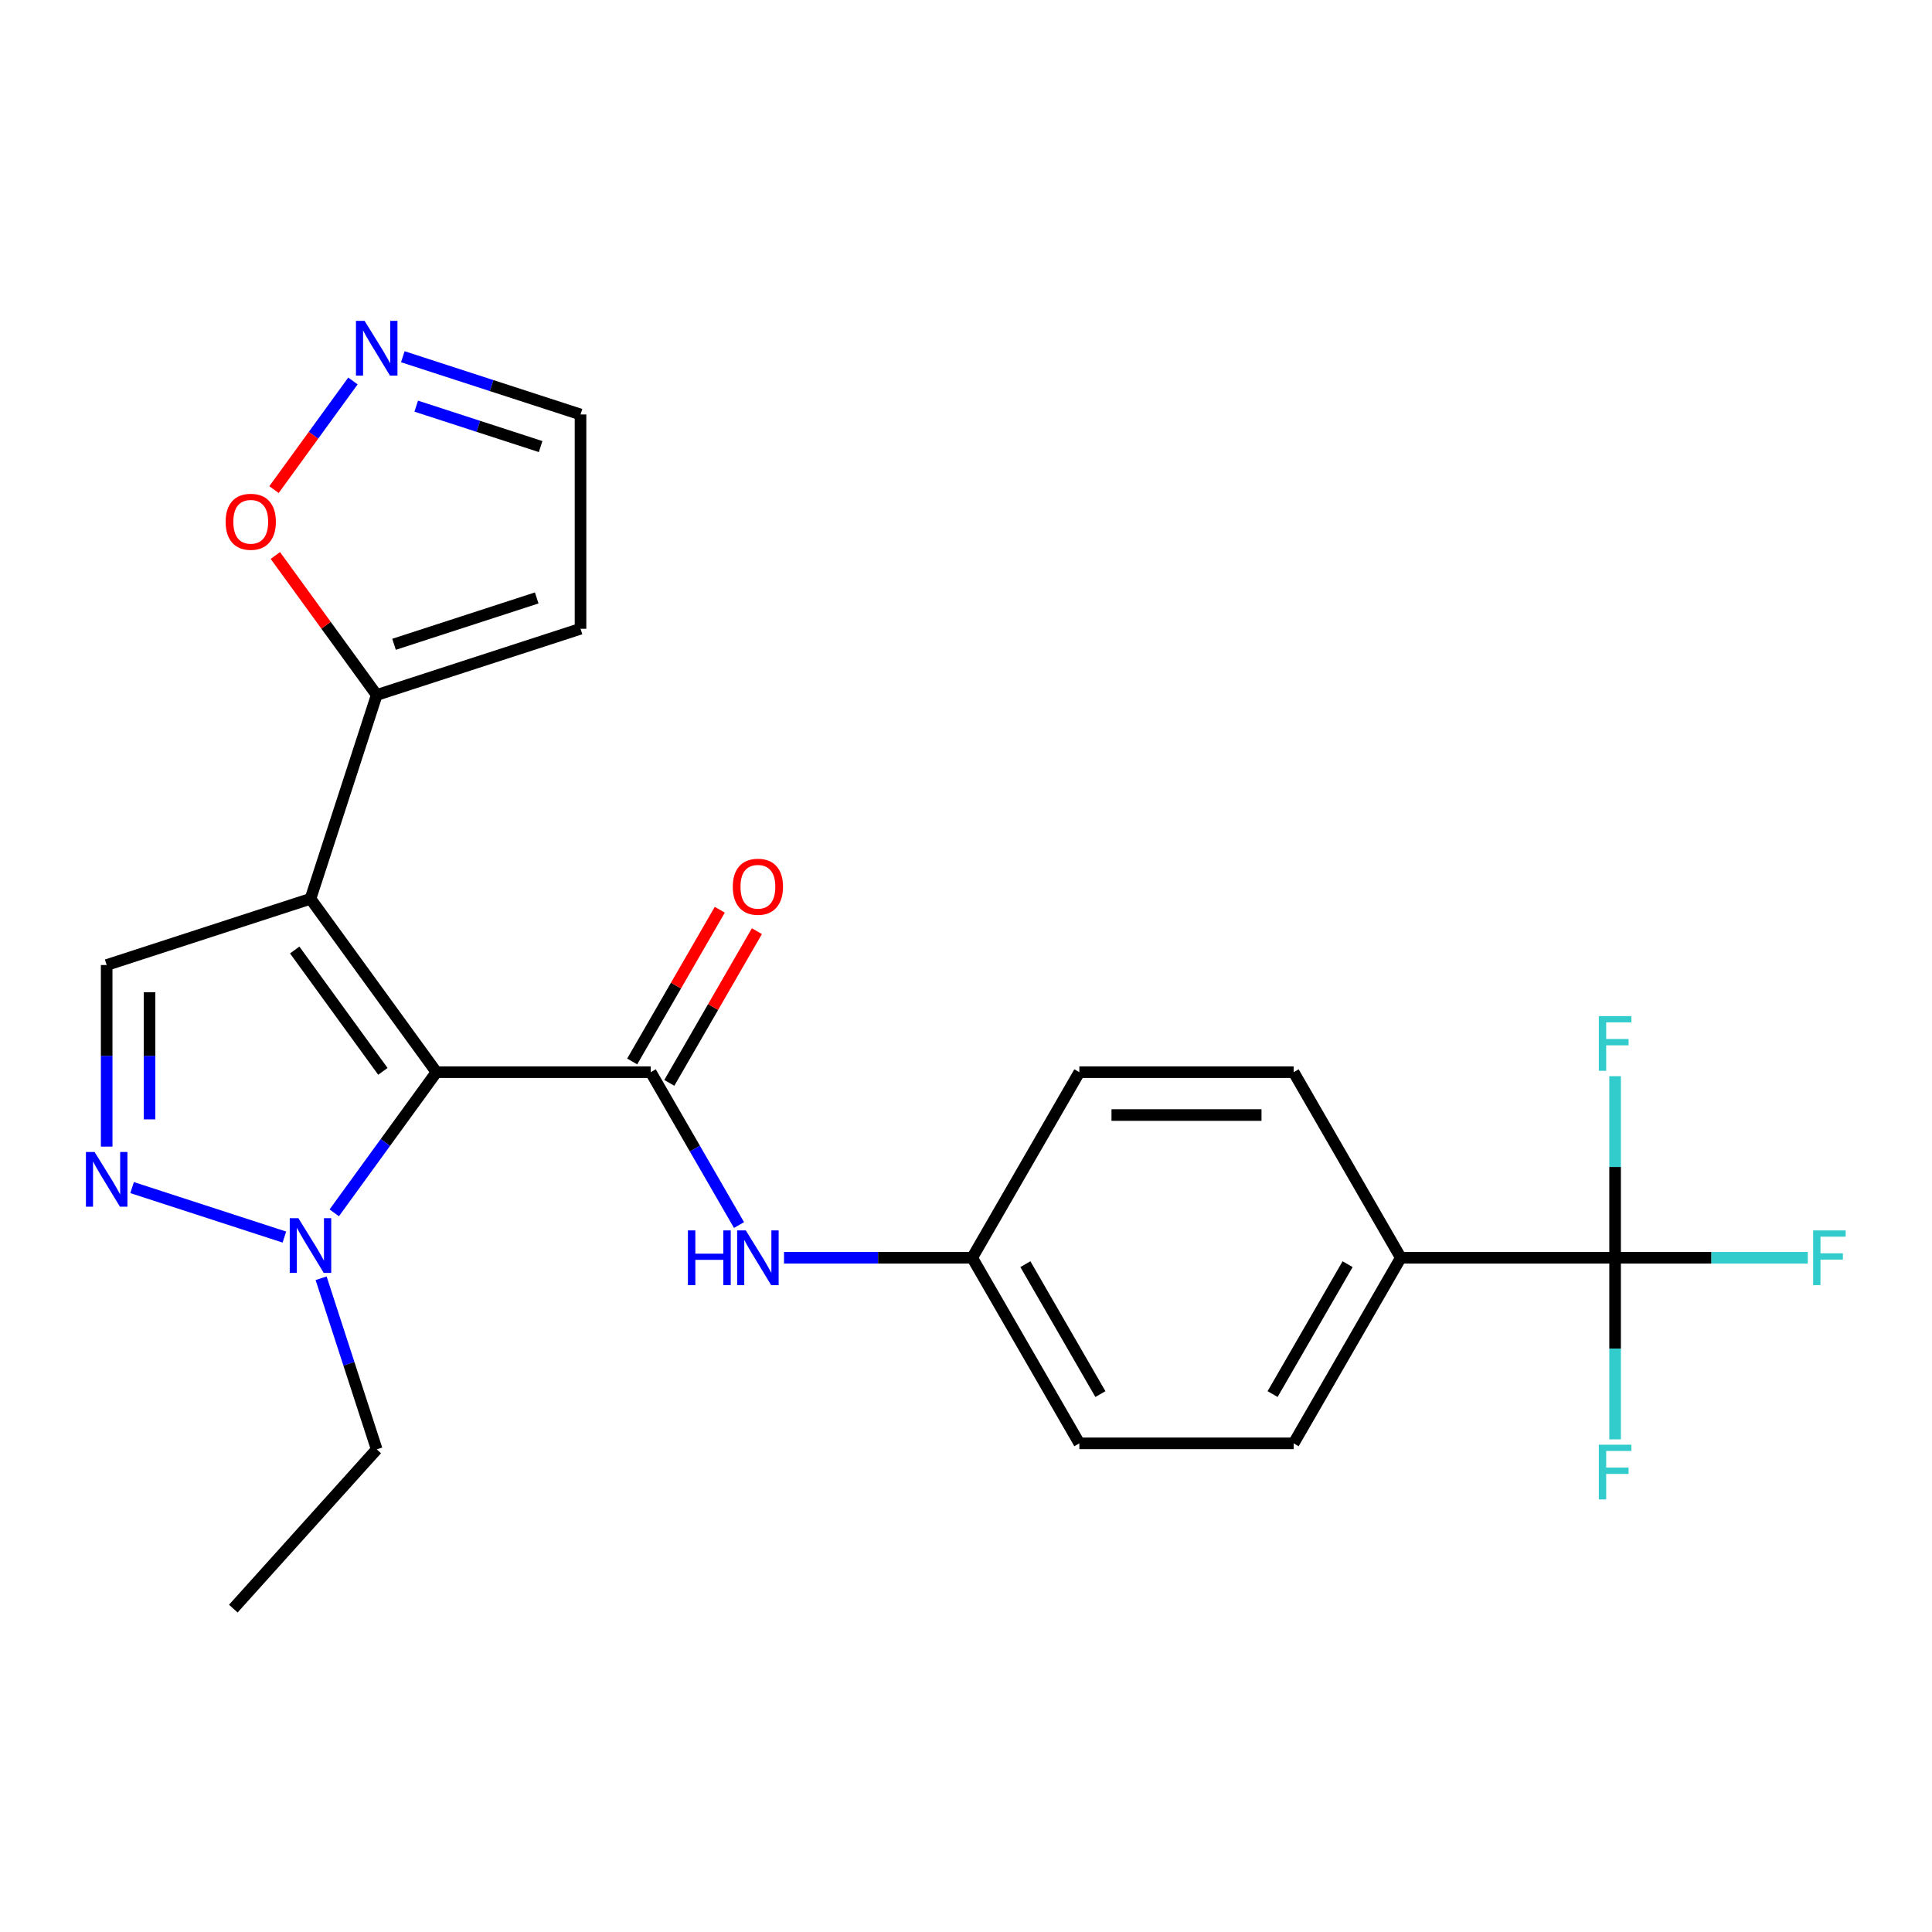 <?xml version='1.0' encoding='iso-8859-1'?>
<svg version='1.1' baseProfile='full'
              xmlns='http://www.w3.org/2000/svg'
                      xmlns:rdkit='http://www.rdkit.org/xml'
                      xmlns:xlink='http://www.w3.org/1999/xlink'
                  xml:space='preserve'
width='1000px' height='1000px' viewBox='0 0 1000 1000'>
<!-- END OF HEADER -->
<rect style='opacity:1.0;fill:#FFFFFF;stroke:none' width='1000' height='1000' x='0' y='0'> </rect>
<path class='bond-0' d='M 225.905,554.956 L 160.707,465.219' style='fill:none;fill-rule:evenodd;stroke:#000000;stroke-width:6px;stroke-linecap:butt;stroke-linejoin:miter;stroke-opacity:1' />
<path class='bond-0' d='M 198.178,554.535 L 152.539,491.719' style='fill:none;fill-rule:evenodd;stroke:#000000;stroke-width:6px;stroke-linecap:butt;stroke-linejoin:miter;stroke-opacity:1' />
<path class='bond-1' d='M 225.905,554.956 L 336.826,554.956' style='fill:none;fill-rule:evenodd;stroke:#000000;stroke-width:6px;stroke-linecap:butt;stroke-linejoin:miter;stroke-opacity:1' />
<path class='bond-2' d='M 225.905,554.956 L 199.457,591.358' style='fill:none;fill-rule:evenodd;stroke:#000000;stroke-width:6px;stroke-linecap:butt;stroke-linejoin:miter;stroke-opacity:1' />
<path class='bond-2' d='M 199.457,591.358 L 173.01,627.76' style='fill:none;fill-rule:evenodd;stroke:#0000FF;stroke-width:6px;stroke-linecap:butt;stroke-linejoin:miter;stroke-opacity:1' />
<path class='bond-4' d='M 160.707,465.219 L 55.215,499.495' style='fill:none;fill-rule:evenodd;stroke:#000000;stroke-width:6px;stroke-linecap:butt;stroke-linejoin:miter;stroke-opacity:1' />
<path class='bond-5' d='M 160.707,465.219 L 194.984,359.726' style='fill:none;fill-rule:evenodd;stroke:#000000;stroke-width:6px;stroke-linecap:butt;stroke-linejoin:miter;stroke-opacity:1' />
<path class='bond-7' d='M 336.826,554.956 L 359.669,594.52' style='fill:none;fill-rule:evenodd;stroke:#000000;stroke-width:6px;stroke-linecap:butt;stroke-linejoin:miter;stroke-opacity:1' />
<path class='bond-7' d='M 359.669,594.52 L 382.511,634.084' style='fill:none;fill-rule:evenodd;stroke:#0000FF;stroke-width:6px;stroke-linecap:butt;stroke-linejoin:miter;stroke-opacity:1' />
<path class='bond-12' d='M 346.432,560.502 L 369.101,521.238' style='fill:none;fill-rule:evenodd;stroke:#000000;stroke-width:6px;stroke-linecap:butt;stroke-linejoin:miter;stroke-opacity:1' />
<path class='bond-12' d='M 369.101,521.238 L 391.77,481.974' style='fill:none;fill-rule:evenodd;stroke:#FF0000;stroke-width:6px;stroke-linecap:butt;stroke-linejoin:miter;stroke-opacity:1' />
<path class='bond-12' d='M 327.22,549.41 L 349.889,510.146' style='fill:none;fill-rule:evenodd;stroke:#000000;stroke-width:6px;stroke-linecap:butt;stroke-linejoin:miter;stroke-opacity:1' />
<path class='bond-12' d='M 349.889,510.146 L 372.558,470.882' style='fill:none;fill-rule:evenodd;stroke:#FF0000;stroke-width:6px;stroke-linecap:butt;stroke-linejoin:miter;stroke-opacity:1' />
<path class='bond-3' d='M 147.194,640.303 L 68.373,614.692' style='fill:none;fill-rule:evenodd;stroke:#0000FF;stroke-width:6px;stroke-linecap:butt;stroke-linejoin:miter;stroke-opacity:1' />
<path class='bond-22' d='M 166.209,661.626 L 180.596,705.906' style='fill:none;fill-rule:evenodd;stroke:#0000FF;stroke-width:6px;stroke-linecap:butt;stroke-linejoin:miter;stroke-opacity:1' />
<path class='bond-22' d='M 180.596,705.906 L 194.984,750.186' style='fill:none;fill-rule:evenodd;stroke:#000000;stroke-width:6px;stroke-linecap:butt;stroke-linejoin:miter;stroke-opacity:1' />
<path class='bond-24' d='M 55.215,593.484 L 55.215,546.489' style='fill:none;fill-rule:evenodd;stroke:#0000FF;stroke-width:6px;stroke-linecap:butt;stroke-linejoin:miter;stroke-opacity:1' />
<path class='bond-24' d='M 55.215,546.489 L 55.215,499.495' style='fill:none;fill-rule:evenodd;stroke:#000000;stroke-width:6px;stroke-linecap:butt;stroke-linejoin:miter;stroke-opacity:1' />
<path class='bond-24' d='M 77.399,579.385 L 77.399,546.489' style='fill:none;fill-rule:evenodd;stroke:#0000FF;stroke-width:6px;stroke-linecap:butt;stroke-linejoin:miter;stroke-opacity:1' />
<path class='bond-24' d='M 77.399,546.489 L 77.399,513.594' style='fill:none;fill-rule:evenodd;stroke:#000000;stroke-width:6px;stroke-linecap:butt;stroke-linejoin:miter;stroke-opacity:1' />
<path class='bond-9' d='M 194.984,359.726 L 168.754,323.624' style='fill:none;fill-rule:evenodd;stroke:#000000;stroke-width:6px;stroke-linecap:butt;stroke-linejoin:miter;stroke-opacity:1' />
<path class='bond-9' d='M 168.754,323.624 L 142.524,287.522' style='fill:none;fill-rule:evenodd;stroke:#FF0000;stroke-width:6px;stroke-linecap:butt;stroke-linejoin:miter;stroke-opacity:1' />
<path class='bond-10' d='M 194.984,359.726 L 300.476,325.45' style='fill:none;fill-rule:evenodd;stroke:#000000;stroke-width:6px;stroke-linecap:butt;stroke-linejoin:miter;stroke-opacity:1' />
<path class='bond-10' d='M 203.952,333.486 L 277.797,309.493' style='fill:none;fill-rule:evenodd;stroke:#000000;stroke-width:6px;stroke-linecap:butt;stroke-linejoin:miter;stroke-opacity:1' />
<path class='bond-6' d='M 835.972,651.017 L 725.051,651.017' style='fill:none;fill-rule:evenodd;stroke:#000000;stroke-width:6px;stroke-linecap:butt;stroke-linejoin:miter;stroke-opacity:1' />
<path class='bond-14' d='M 835.972,651.017 L 885.836,651.017' style='fill:none;fill-rule:evenodd;stroke:#000000;stroke-width:6px;stroke-linecap:butt;stroke-linejoin:miter;stroke-opacity:1' />
<path class='bond-14' d='M 885.836,651.017 L 935.701,651.017' style='fill:none;fill-rule:evenodd;stroke:#33CCCC;stroke-width:6px;stroke-linecap:butt;stroke-linejoin:miter;stroke-opacity:1' />
<path class='bond-15' d='M 835.972,651.017 L 835.972,698.011' style='fill:none;fill-rule:evenodd;stroke:#000000;stroke-width:6px;stroke-linecap:butt;stroke-linejoin:miter;stroke-opacity:1' />
<path class='bond-15' d='M 835.972,698.011 L 835.972,745.005' style='fill:none;fill-rule:evenodd;stroke:#33CCCC;stroke-width:6px;stroke-linecap:butt;stroke-linejoin:miter;stroke-opacity:1' />
<path class='bond-16' d='M 835.972,651.017 L 835.972,604.023' style='fill:none;fill-rule:evenodd;stroke:#000000;stroke-width:6px;stroke-linecap:butt;stroke-linejoin:miter;stroke-opacity:1' />
<path class='bond-16' d='M 835.972,604.023 L 835.972,557.028' style='fill:none;fill-rule:evenodd;stroke:#33CCCC;stroke-width:6px;stroke-linecap:butt;stroke-linejoin:miter;stroke-opacity:1' />
<path class='bond-17' d='M 405.8,651.017 L 454.504,651.017' style='fill:none;fill-rule:evenodd;stroke:#0000FF;stroke-width:6px;stroke-linecap:butt;stroke-linejoin:miter;stroke-opacity:1' />
<path class='bond-17' d='M 454.504,651.017 L 503.208,651.017' style='fill:none;fill-rule:evenodd;stroke:#000000;stroke-width:6px;stroke-linecap:butt;stroke-linejoin:miter;stroke-opacity:1' />
<path class='bond-8' d='M 182.681,197.185 L 162.253,225.302' style='fill:none;fill-rule:evenodd;stroke:#0000FF;stroke-width:6px;stroke-linecap:butt;stroke-linejoin:miter;stroke-opacity:1' />
<path class='bond-8' d='M 162.253,225.302 L 141.824,253.419' style='fill:none;fill-rule:evenodd;stroke:#FF0000;stroke-width:6px;stroke-linecap:butt;stroke-linejoin:miter;stroke-opacity:1' />
<path class='bond-25' d='M 208.497,184.642 L 254.486,199.585' style='fill:none;fill-rule:evenodd;stroke:#0000FF;stroke-width:6px;stroke-linecap:butt;stroke-linejoin:miter;stroke-opacity:1' />
<path class='bond-25' d='M 254.486,199.585 L 300.476,214.528' style='fill:none;fill-rule:evenodd;stroke:#000000;stroke-width:6px;stroke-linecap:butt;stroke-linejoin:miter;stroke-opacity:1' />
<path class='bond-25' d='M 215.438,210.224 L 247.631,220.684' style='fill:none;fill-rule:evenodd;stroke:#0000FF;stroke-width:6px;stroke-linecap:butt;stroke-linejoin:miter;stroke-opacity:1' />
<path class='bond-25' d='M 247.631,220.684 L 279.824,231.144' style='fill:none;fill-rule:evenodd;stroke:#000000;stroke-width:6px;stroke-linecap:butt;stroke-linejoin:miter;stroke-opacity:1' />
<path class='bond-13' d='M 300.476,325.45 L 300.476,214.528' style='fill:none;fill-rule:evenodd;stroke:#000000;stroke-width:6px;stroke-linecap:butt;stroke-linejoin:miter;stroke-opacity:1' />
<path class='bond-11' d='M 725.051,651.017 L 669.59,747.077' style='fill:none;fill-rule:evenodd;stroke:#000000;stroke-width:6px;stroke-linecap:butt;stroke-linejoin:miter;stroke-opacity:1' />
<path class='bond-11' d='M 697.52,654.334 L 658.697,721.576' style='fill:none;fill-rule:evenodd;stroke:#000000;stroke-width:6px;stroke-linecap:butt;stroke-linejoin:miter;stroke-opacity:1' />
<path class='bond-26' d='M 725.051,651.017 L 669.59,554.956' style='fill:none;fill-rule:evenodd;stroke:#000000;stroke-width:6px;stroke-linecap:butt;stroke-linejoin:miter;stroke-opacity:1' />
<path class='bond-20' d='M 503.208,651.017 L 558.669,554.956' style='fill:none;fill-rule:evenodd;stroke:#000000;stroke-width:6px;stroke-linecap:butt;stroke-linejoin:miter;stroke-opacity:1' />
<path class='bond-21' d='M 503.208,651.017 L 558.669,747.077' style='fill:none;fill-rule:evenodd;stroke:#000000;stroke-width:6px;stroke-linecap:butt;stroke-linejoin:miter;stroke-opacity:1' />
<path class='bond-21' d='M 530.74,654.334 L 569.562,721.576' style='fill:none;fill-rule:evenodd;stroke:#000000;stroke-width:6px;stroke-linecap:butt;stroke-linejoin:miter;stroke-opacity:1' />
<path class='bond-18' d='M 669.59,554.956 L 558.669,554.956' style='fill:none;fill-rule:evenodd;stroke:#000000;stroke-width:6px;stroke-linecap:butt;stroke-linejoin:miter;stroke-opacity:1' />
<path class='bond-18' d='M 652.952,577.14 L 575.307,577.14' style='fill:none;fill-rule:evenodd;stroke:#000000;stroke-width:6px;stroke-linecap:butt;stroke-linejoin:miter;stroke-opacity:1' />
<path class='bond-19' d='M 669.59,747.077 L 558.669,747.077' style='fill:none;fill-rule:evenodd;stroke:#000000;stroke-width:6px;stroke-linecap:butt;stroke-linejoin:miter;stroke-opacity:1' />
<path class='bond-23' d='M 194.984,750.186 L 120.763,832.616' style='fill:none;fill-rule:evenodd;stroke:#000000;stroke-width:6px;stroke-linecap:butt;stroke-linejoin:miter;stroke-opacity:1' />
<path  class='atom-3' d='M 154.447 630.533
L 163.727 645.533
Q 164.647 647.013, 166.127 649.693
Q 167.607 652.373, 167.687 652.533
L 167.687 630.533
L 171.447 630.533
L 171.447 658.853
L 167.567 658.853
L 157.607 642.453
Q 156.447 640.533, 155.207 638.333
Q 154.007 636.133, 153.647 635.453
L 153.647 658.853
L 149.967 658.853
L 149.967 630.533
L 154.447 630.533
' fill='#0000FF'/>
<path  class='atom-4' d='M 48.955 596.257
L 58.235 611.257
Q 59.155 612.737, 60.635 615.417
Q 62.115 618.097, 62.195 618.257
L 62.195 596.257
L 65.955 596.257
L 65.955 624.577
L 62.075 624.577
L 52.115 608.177
Q 50.955 606.257, 49.715 604.057
Q 48.515 601.857, 48.155 601.177
L 48.155 624.577
L 44.475 624.577
L 44.475 596.257
L 48.955 596.257
' fill='#0000FF'/>
<path  class='atom-8' d='M 356.067 636.857
L 359.907 636.857
L 359.907 648.897
L 374.387 648.897
L 374.387 636.857
L 378.227 636.857
L 378.227 665.177
L 374.387 665.177
L 374.387 652.097
L 359.907 652.097
L 359.907 665.177
L 356.067 665.177
L 356.067 636.857
' fill='#0000FF'/>
<path  class='atom-8' d='M 386.027 636.857
L 395.307 651.857
Q 396.227 653.337, 397.707 656.017
Q 399.187 658.697, 399.267 658.857
L 399.267 636.857
L 403.027 636.857
L 403.027 665.177
L 399.147 665.177
L 389.187 648.777
Q 388.027 646.857, 386.787 644.657
Q 385.587 642.457, 385.227 641.777
L 385.227 665.177
L 381.547 665.177
L 381.547 636.857
L 386.027 636.857
' fill='#0000FF'/>
<path  class='atom-9' d='M 188.724 166.092
L 198.004 181.092
Q 198.924 182.572, 200.404 185.252
Q 201.884 187.932, 201.964 188.092
L 201.964 166.092
L 205.724 166.092
L 205.724 194.412
L 201.844 194.412
L 191.884 178.012
Q 190.724 176.092, 189.484 173.892
Q 188.284 171.692, 187.924 171.012
L 187.924 194.412
L 184.244 194.412
L 184.244 166.092
L 188.724 166.092
' fill='#0000FF'/>
<path  class='atom-10' d='M 116.786 270.069
Q 116.786 263.269, 120.146 259.469
Q 123.506 255.669, 129.786 255.669
Q 136.066 255.669, 139.426 259.469
Q 142.786 263.269, 142.786 270.069
Q 142.786 276.949, 139.386 280.869
Q 135.986 284.749, 129.786 284.749
Q 123.546 284.749, 120.146 280.869
Q 116.786 276.989, 116.786 270.069
M 129.786 281.549
Q 134.106 281.549, 136.426 278.669
Q 138.786 275.749, 138.786 270.069
Q 138.786 264.509, 136.426 261.709
Q 134.106 258.869, 129.786 258.869
Q 125.466 258.869, 123.106 261.669
Q 120.786 264.469, 120.786 270.069
Q 120.786 275.789, 123.106 278.669
Q 125.466 281.549, 129.786 281.549
' fill='#FF0000'/>
<path  class='atom-13' d='M 379.287 458.975
Q 379.287 452.175, 382.647 448.375
Q 386.007 444.575, 392.287 444.575
Q 398.567 444.575, 401.927 448.375
Q 405.287 452.175, 405.287 458.975
Q 405.287 465.855, 401.887 469.775
Q 398.487 473.655, 392.287 473.655
Q 386.047 473.655, 382.647 469.775
Q 379.287 465.895, 379.287 458.975
M 392.287 470.455
Q 396.607 470.455, 398.927 467.575
Q 401.287 464.655, 401.287 458.975
Q 401.287 453.415, 398.927 450.615
Q 396.607 447.775, 392.287 447.775
Q 387.967 447.775, 385.607 450.575
Q 383.287 453.375, 383.287 458.975
Q 383.287 464.695, 385.607 467.575
Q 387.967 470.455, 392.287 470.455
' fill='#FF0000'/>
<path  class='atom-15' d='M 938.474 636.857
L 955.314 636.857
L 955.314 640.097
L 942.274 640.097
L 942.274 648.697
L 953.874 648.697
L 953.874 651.977
L 942.274 651.977
L 942.274 665.177
L 938.474 665.177
L 938.474 636.857
' fill='#33CCCC'/>
<path  class='atom-16' d='M 827.552 747.778
L 844.392 747.778
L 844.392 751.018
L 831.352 751.018
L 831.352 759.618
L 842.952 759.618
L 842.952 762.898
L 831.352 762.898
L 831.352 776.098
L 827.552 776.098
L 827.552 747.778
' fill='#33CCCC'/>
<path  class='atom-17' d='M 827.552 525.935
L 844.392 525.935
L 844.392 529.175
L 831.352 529.175
L 831.352 537.775
L 842.952 537.775
L 842.952 541.055
L 831.352 541.055
L 831.352 554.255
L 827.552 554.255
L 827.552 525.935
' fill='#33CCCC'/>
</svg>

